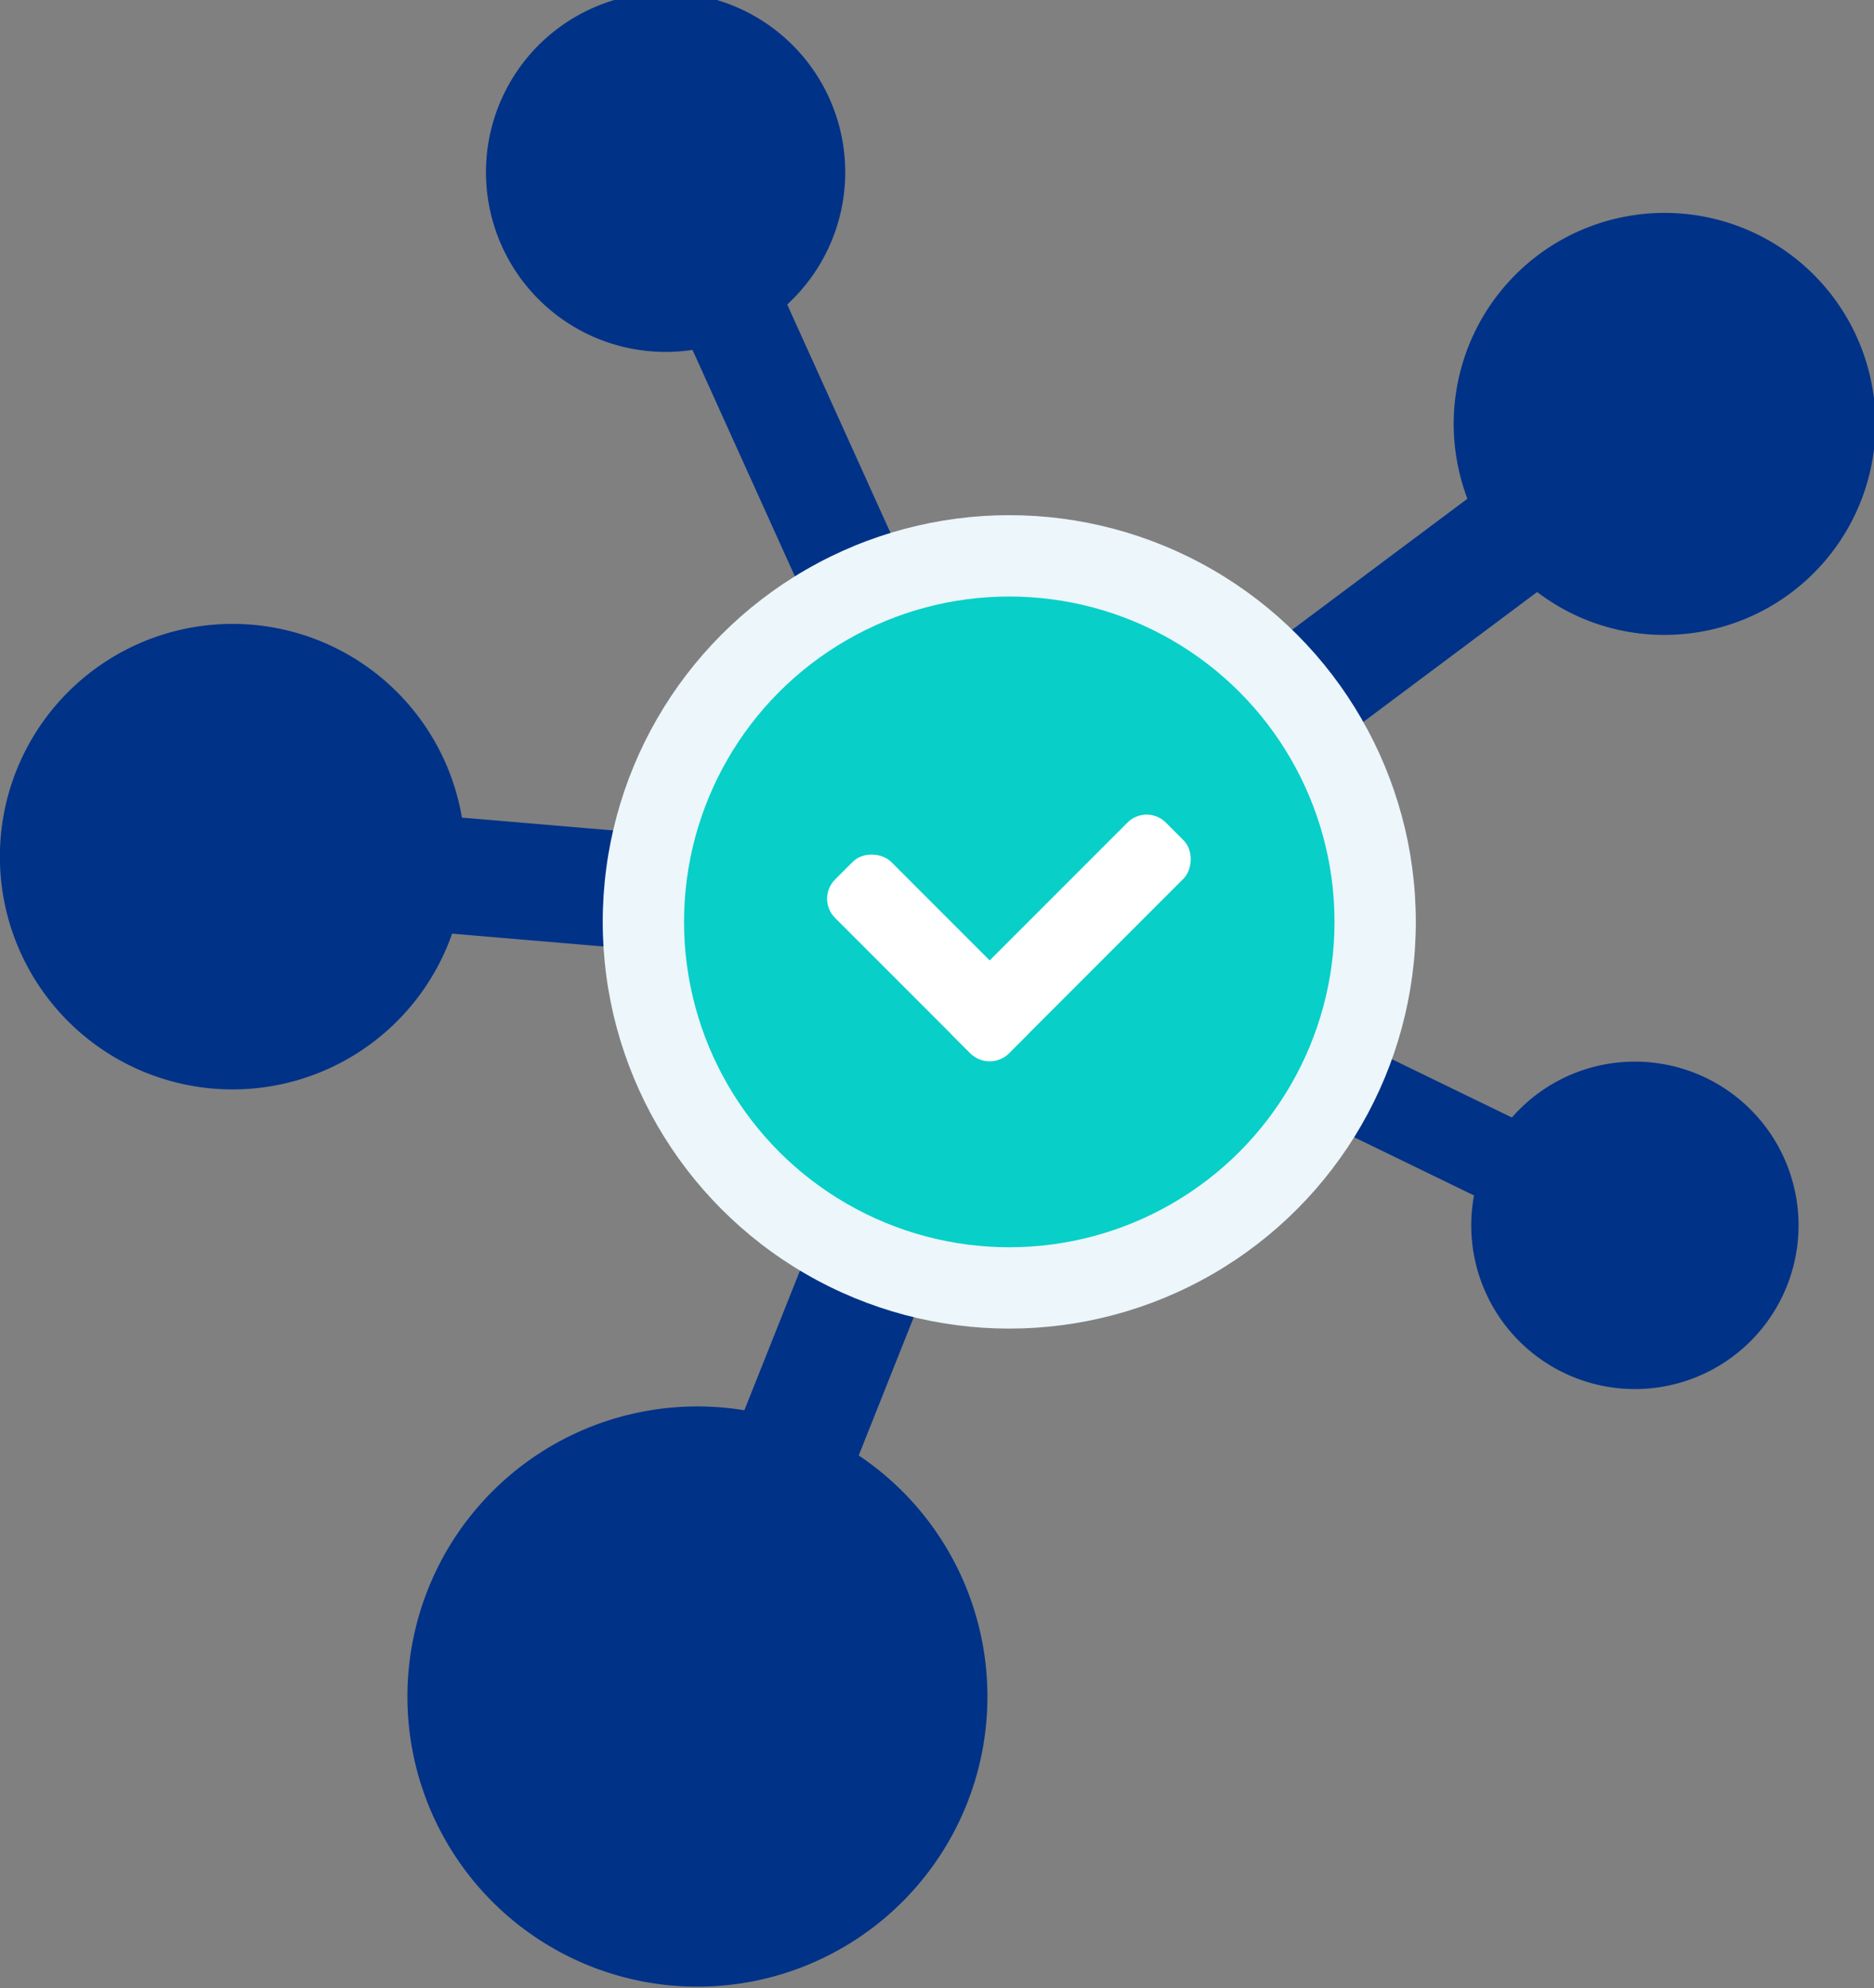 <svg xmlns="http://www.w3.org/2000/svg" width="207.429" height="219.988" viewBox="0 0 207.429 219.988">
  <rect x="0" y="0" width="207.429" height="219.988" fill="#808080" stroke="none"/>
  <g id="pict3" transform="translate(-14.617)">
    <path id="パス_43" data-name="パス 43" d="M198.789,70.245a23.345,23.345,0,1,0-21.746-15.063L148.719,76.344a33.867,33.867,0,0,0-31.272-7.96L101.751,33.69A19.883,19.883,0,1,0,91.27,38.714l15.516,34.308a34.261,34.261,0,0,0-14.2,19.713L65.746,90.462a25.753,25.753,0,1,0-1.085,12.84l26.959,2.284A34.22,34.22,0,0,0,107.2,130.467l-5.281,13.242-4.911,12.326a32.1,32.1,0,1,0,12.659,5l4.966-12.47,5.261-13.2a33.968,33.968,0,0,0,34.178-14.606l23.7,11.508a18.114,18.114,0,1,0,17.8-14.805,18.047,18.047,0,0,0-13.606,6.182L158.25,112.128a34.075,34.075,0,0,0-1.811-25.465L184.763,65.5A23.113,23.113,0,0,0,198.789,70.245Z" fill="#003288"/>
    <circle id="楕円形_30" data-name="楕円形 30" cx="45" cy="45" r="45" transform="translate(81.332 57)" fill="#ecf6fb"/>
    <circle id="楕円形_29" data-name="楕円形 29" cx="36" cy="36" r="36" transform="translate(90.332 66)" fill="#08cfc8"/>
    <g id="グループ_107" data-name="グループ 107" transform="translate(104.924 88.888)">
      <rect id="長方形_70" data-name="長方形 70" width="8.776" height="27.204" rx="3" transform="translate(0 10.549) rotate(-45)" fill="#fff"/>
      <rect id="長方形_71" data-name="長方形 71" width="8.776" height="33.347" rx="3" transform="translate(36.611) rotate(45)" fill="#fff"/>
    </g>
  </g>
</svg>
